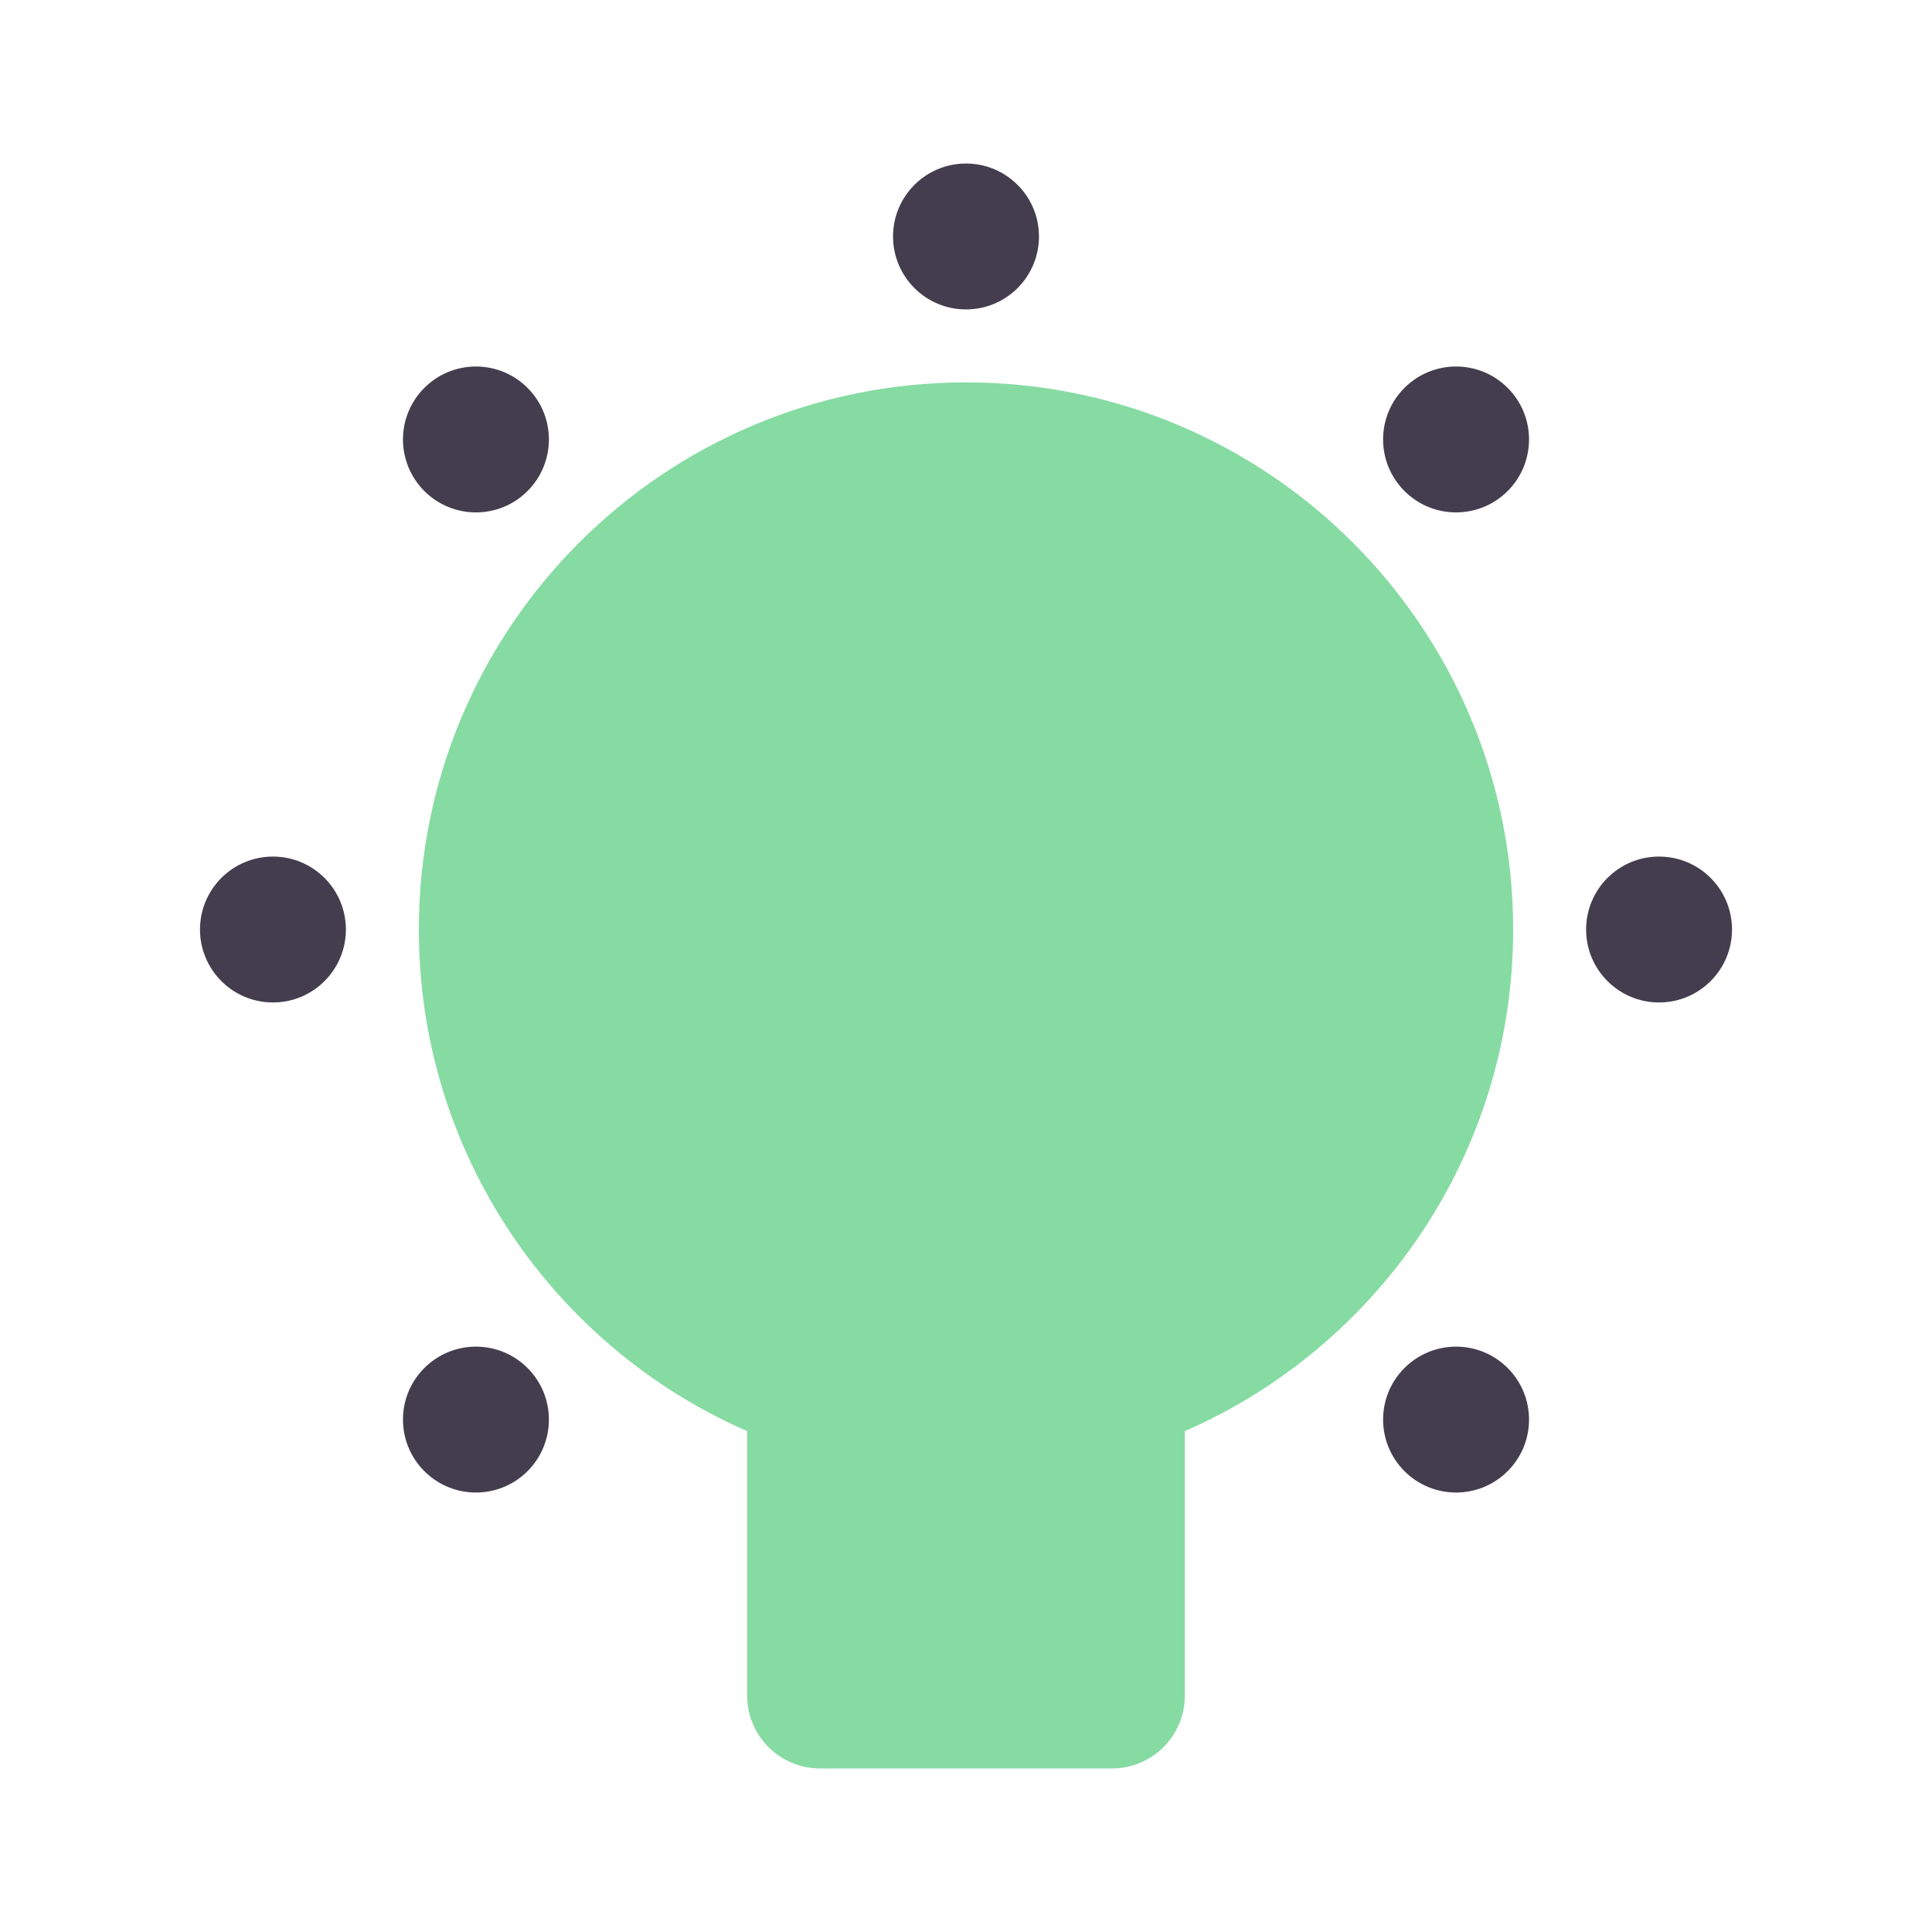 <svg width="64" height="64" viewBox="0 0 64 64" fill="none" xmlns="http://www.w3.org/2000/svg">
<rect width="64" height="64" fill="white"/>
<path d="M39.25 47.408C45.651 44.612 50.125 38.224 50.125 30.792C50.125 20.782 42.01 12.667 32 12.667C21.99 12.667 13.875 20.782 13.875 30.792C13.875 38.224 18.349 44.612 24.75 47.408V56.167C24.75 57.501 25.832 58.583 27.167 58.583H36.833C38.168 58.583 39.25 57.501 39.25 56.167V47.408Z" fill="#86DBA2"/>
<path d="M34.417 7.833C34.417 9.168 33.335 10.25 32 10.25C30.665 10.25 29.583 9.168 29.583 7.833C29.583 6.499 30.665 5.417 32 5.417C33.335 5.417 34.417 6.499 34.417 7.833Z" fill="#443D4E"/>
<path d="M57.375 30.792C57.375 32.126 56.293 33.208 54.958 33.208C53.624 33.208 52.542 32.126 52.542 30.792C52.542 29.457 53.624 28.375 54.958 28.375C56.293 28.375 57.375 29.457 57.375 30.792Z" fill="#443D4E"/>
<path d="M9.042 33.208C10.376 33.208 11.458 32.126 11.458 30.792C11.458 29.457 10.376 28.375 9.042 28.375C7.707 28.375 6.625 29.457 6.625 30.792C6.625 32.126 7.707 33.208 9.042 33.208Z" fill="#443D4E"/>
<path d="M49.943 16.266C48.999 17.21 47.469 17.21 46.525 16.266C45.581 15.322 45.581 13.792 46.525 12.849C47.469 11.905 48.999 11.905 49.943 12.849C50.887 13.792 50.887 15.322 49.943 16.266Z" fill="#443D4E"/>
<path d="M14.057 48.734C15.001 49.678 16.531 49.678 17.475 48.734C18.419 47.791 18.419 46.26 17.475 45.317C16.531 44.373 15.001 44.373 14.057 45.317C13.113 46.26 13.113 47.791 14.057 48.734Z" fill="#443D4E"/>
<path d="M49.943 48.734C48.999 49.678 47.469 49.678 46.525 48.734C45.581 47.791 45.581 46.26 46.525 45.317C47.469 44.373 48.999 44.373 49.943 45.317C50.887 46.26 50.887 47.791 49.943 48.734Z" fill="#443D4E"/>
<path d="M14.057 16.266C15.001 17.21 16.531 17.21 17.475 16.266C18.419 15.322 18.419 13.792 17.475 12.849C16.531 11.905 15.001 11.905 14.057 12.849C13.113 13.792 13.113 15.322 14.057 16.266Z" fill="#443D4E"/>
</svg>
